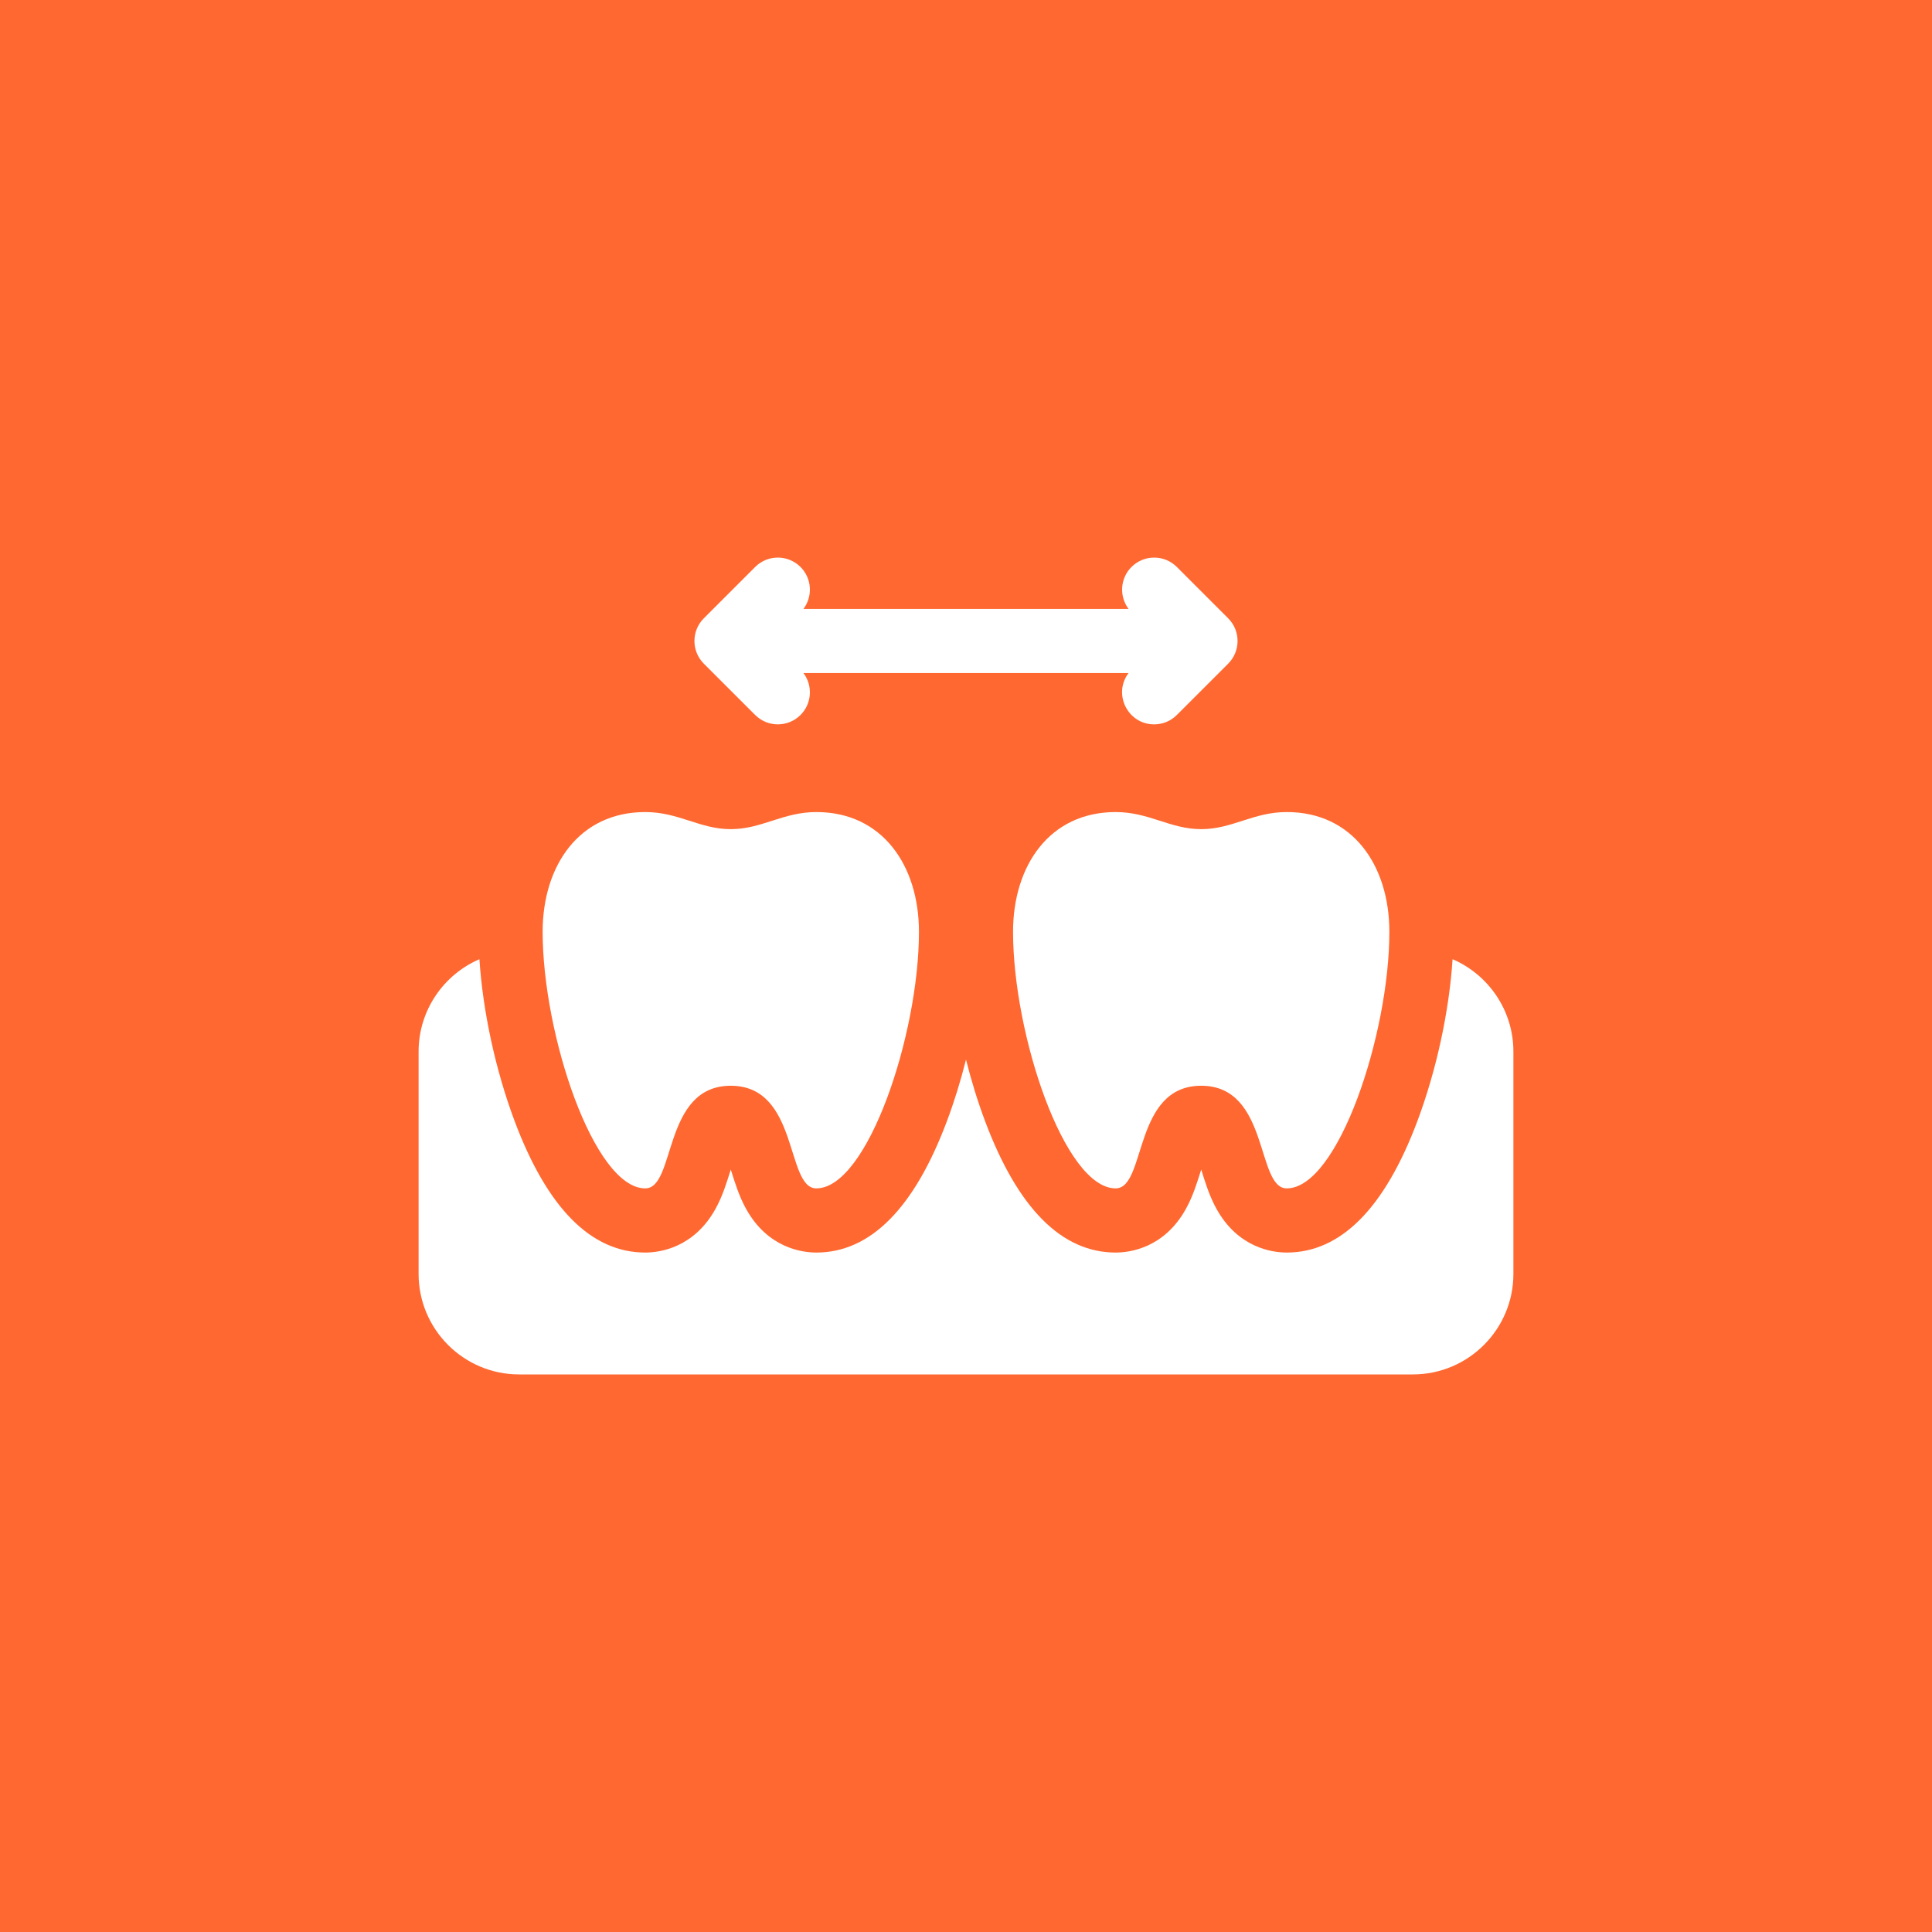 <?xml version="1.0" encoding="UTF-8"?> <svg xmlns="http://www.w3.org/2000/svg" width="60" height="60" viewBox="0 0 60 60" fill="none"><rect width="60" height="60" fill="#FF6830"></rect><path d="M20.039 36.906C20.997 36.906 20.57 33.719 22.695 33.719C24.82 33.719 24.394 36.906 25.352 36.906C26.945 36.906 28.539 32.125 28.539 28.938C28.539 26.884 27.405 25.219 25.352 25.219C24.311 25.219 23.66 25.75 22.695 25.75C21.731 25.75 21.08 25.219 20.039 25.219C17.985 25.219 16.852 26.884 16.852 28.938C16.852 32.125 18.445 36.906 20.039 36.906Z" fill="white"></path><path d="M45.111 29.789C45.005 31.407 44.613 33.228 44.018 34.817C43.002 37.525 41.637 38.899 39.961 38.899C39.529 38.899 38.449 38.765 37.772 37.529C37.559 37.14 37.435 36.738 37.305 36.321C37.173 36.74 37.05 37.141 36.837 37.529C36.16 38.765 35.081 38.899 34.648 38.899C32.972 38.899 31.607 37.525 30.592 34.817C30.363 34.206 30.164 33.561 30 32.906C29.836 33.561 29.637 34.206 29.408 34.817C28.393 37.525 27.028 38.899 25.352 38.899C24.919 38.899 23.84 38.765 23.163 37.529C22.95 37.141 22.827 36.74 22.695 36.321C22.564 36.738 22.441 37.14 22.228 37.529C21.551 38.765 20.471 38.899 20.039 38.899C18.363 38.899 16.998 37.525 15.982 34.817C15.387 33.228 14.995 31.407 14.889 29.789C13.779 30.268 13 31.373 13 32.657V39.563C13 41.284 14.4 42.684 16.121 42.684H43.879C45.6 42.684 47 41.284 47 39.563V32.657C47 31.373 46.221 30.268 45.111 29.789Z" fill="white"></path><path d="M34.648 25.219C32.595 25.219 31.461 26.884 31.461 28.938C31.461 32.125 33.055 36.906 34.648 36.906C35.606 36.906 35.18 33.719 37.305 33.719C39.43 33.719 39.003 36.906 39.961 36.906C41.555 36.906 43.148 32.125 43.148 28.938C43.148 26.884 42.015 25.219 39.961 25.219C38.92 25.219 38.269 25.75 37.305 25.75C36.34 25.75 35.689 25.219 34.648 25.219Z" fill="white"></path><path d="M23.452 22.204C23.841 22.593 24.472 22.593 24.861 22.204C25.216 21.849 25.246 21.293 24.952 20.902H35.048C34.554 21.558 35.026 22.496 35.844 22.496C36.099 22.496 36.354 22.399 36.548 22.204L38.142 20.611C38.531 20.222 38.531 19.591 38.142 19.202L36.548 17.608C36.159 17.219 35.528 17.219 35.139 17.608C34.784 17.963 34.754 18.52 35.048 18.91H24.952C25.246 18.52 25.216 17.963 24.861 17.608C24.472 17.219 23.841 17.219 23.452 17.608L21.858 19.202C21.469 19.591 21.469 20.222 21.858 20.611L23.452 22.204Z" fill="white"></path></svg> 